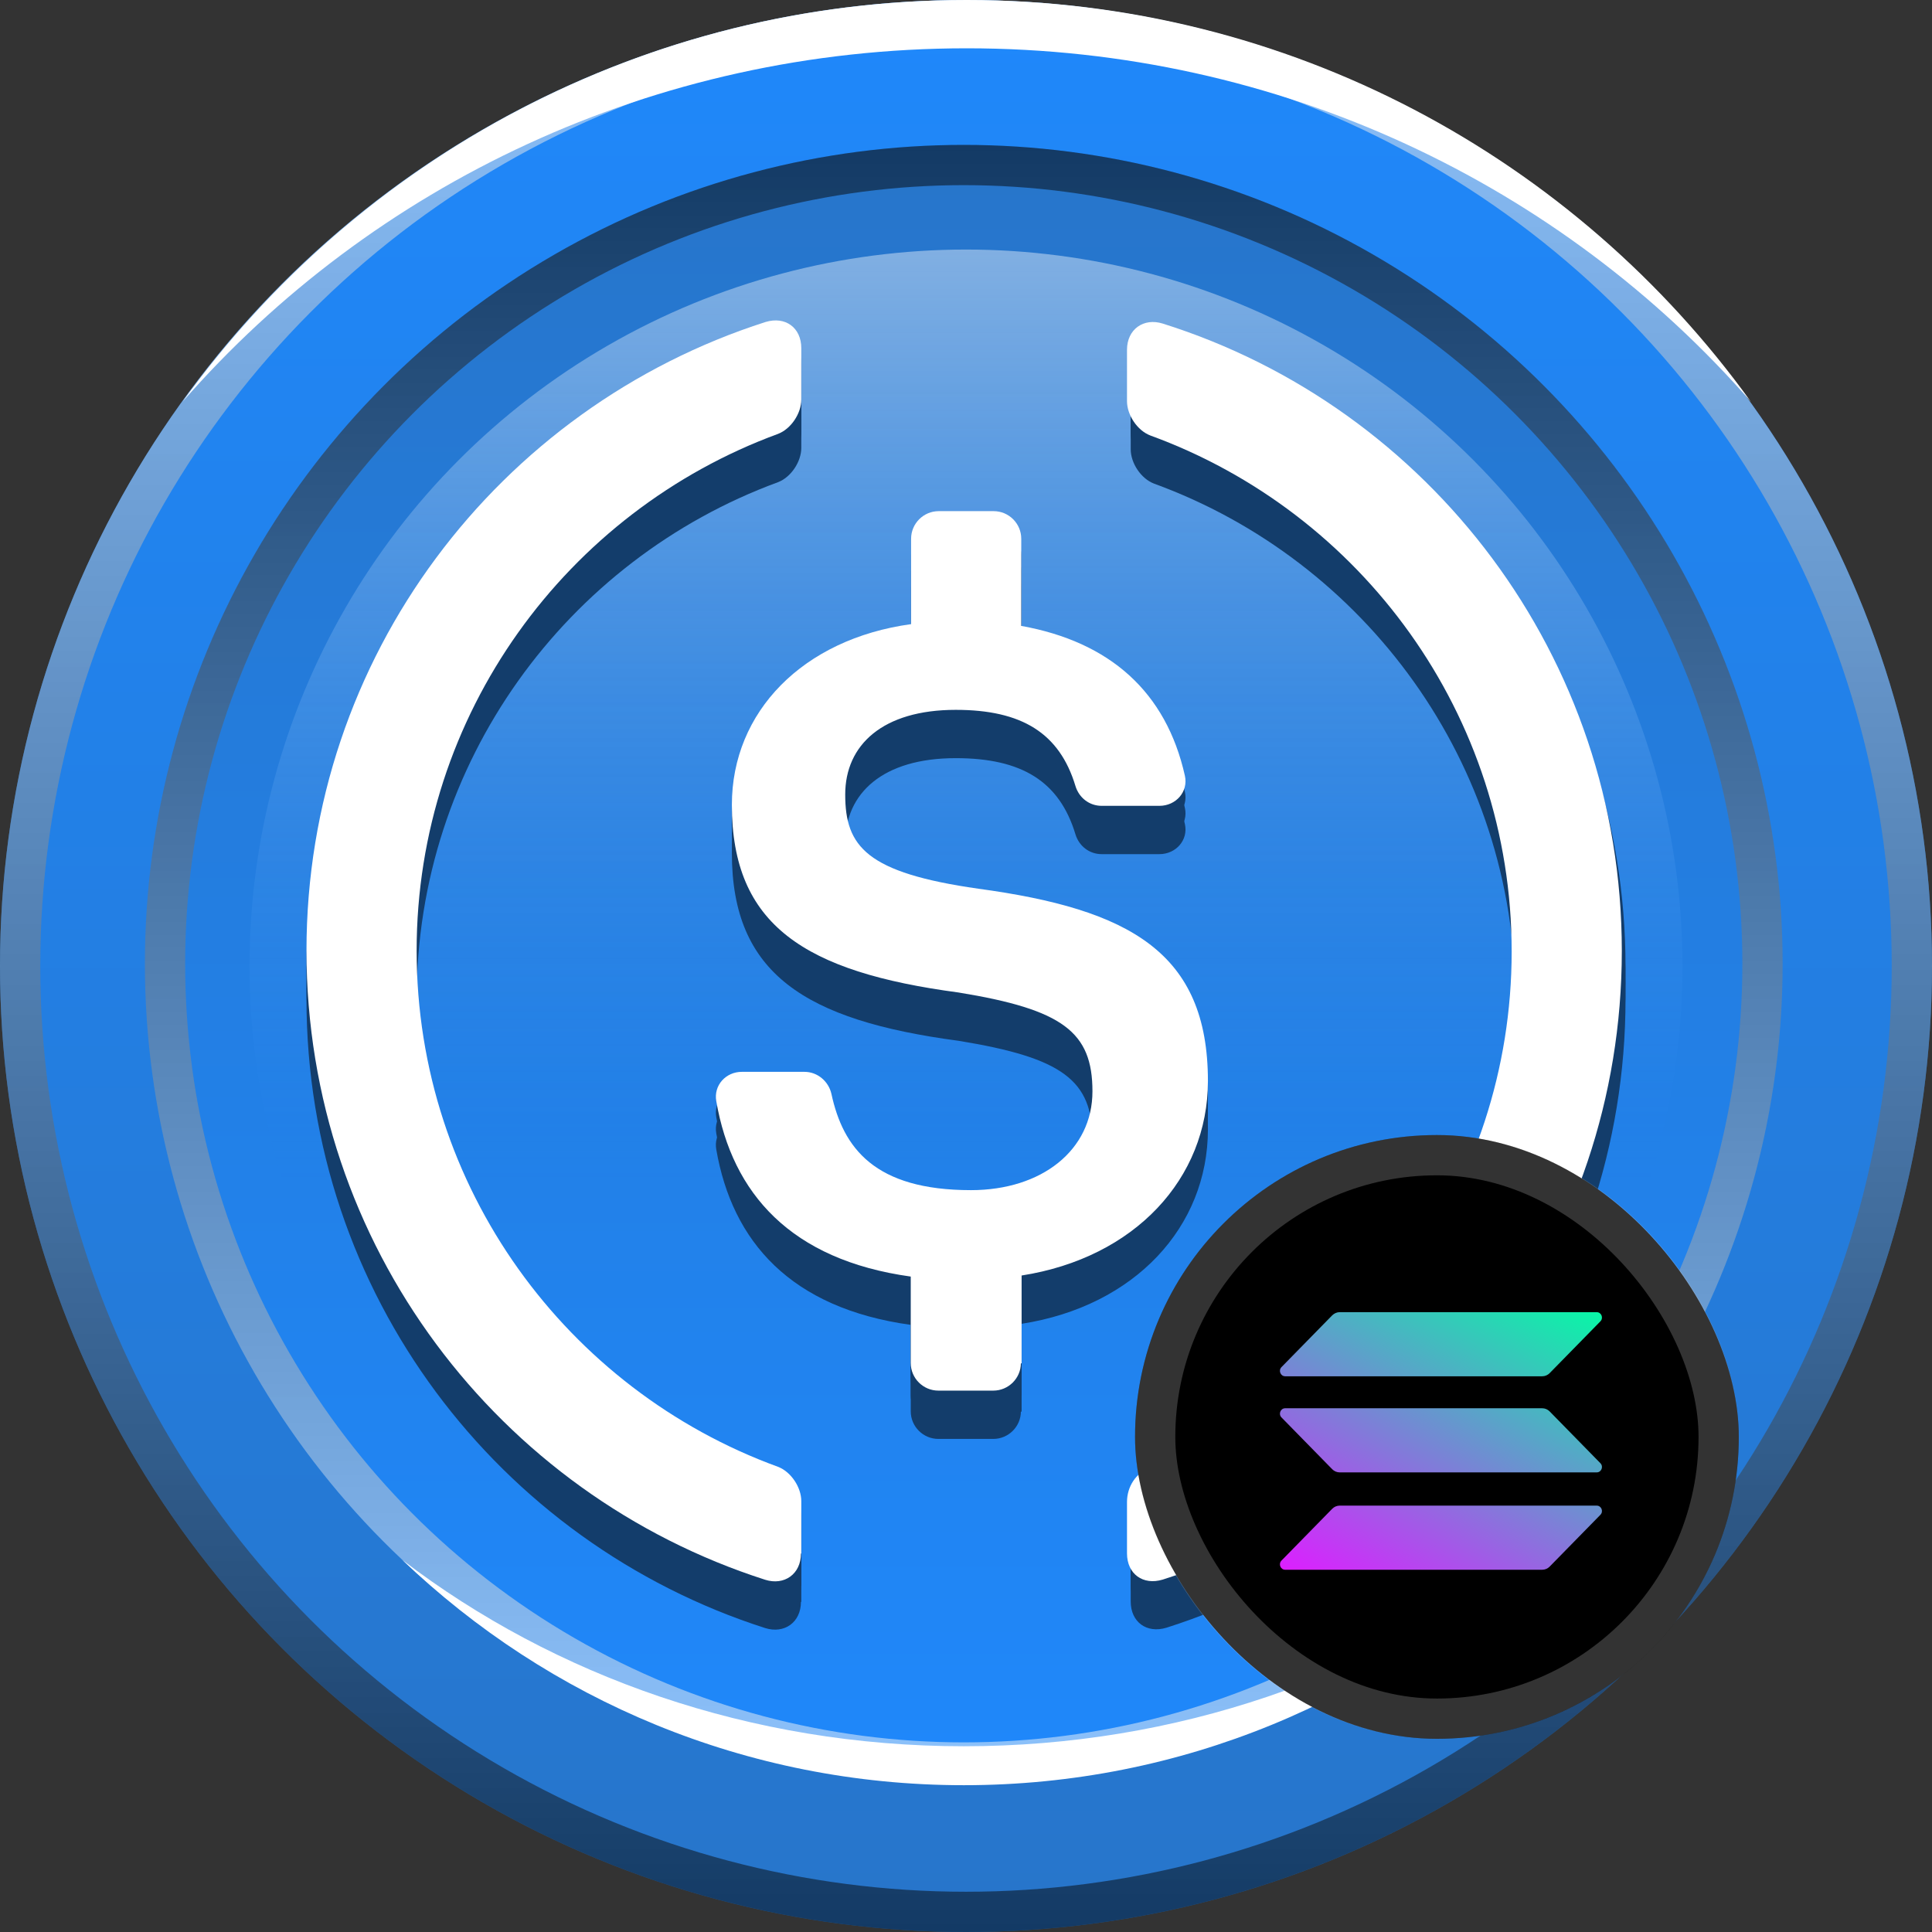 <svg width="240" height="240" viewBox="0 0 240 240" fill="none" xmlns="http://www.w3.org/2000/svg">
<rect x="0" y="0" width="240" height="240" fill="#333333" stroke="none"/>
<g clip-path="url(#clip0_2175_217)">
<circle cx="120" cy="120" r="120" fill="url(#paint0_linear_2175_217)"/>
<circle cx="120" cy="120" r="117.5" stroke="url(#paint1_linear_2175_217)" stroke-opacity="0.5" stroke-width="5" style="mix-blend-mode:luminosity"/>
<path fill-rule="evenodd" clip-rule="evenodd" d="M217.506 49.907C194.028 23.037 159.098 6 120.093 6C81.089 6 46.159 23.037 22.682 49.906C44.471 19.678 79.984 0 120.093 0C160.203 0 195.716 19.678 217.506 49.907Z" fill="white"/>
<circle cx="119.722" cy="119.722" r="101.722" fill="url(#paint2_linear_2175_217)"/>
<circle cx="119.722" cy="119.722" r="99.222" stroke="url(#paint3_linear_2175_217)" stroke-opacity="0.5" stroke-width="5" style="mix-blend-mode:luminosity"/>
<circle cx="120" cy="120" r="89" fill="url(#paint4_linear_2175_217)" fill-opacity="0.6"/>
<path fill-rule="evenodd" clip-rule="evenodd" d="M189.494 193.764C170.554 208.231 146.241 216.926 119.725 216.926C93.23 216.926 68.934 208.244 50 193.798C68.119 211.123 92.681 221.764 119.729 221.764C146.795 221.764 171.372 211.109 189.494 193.764Z" fill="white"/>
<path d="M99.496 198.988C99.496 201.54 97.428 202.992 95.052 202.244C61.964 191.64 38.072 160.708 38.072 124.1C38.072 87.58 61.964 56.604 95.096 46C97.56 45.252 99.54 46.704 99.54 49.256V55.636C99.54 57.352 98.264 59.288 96.636 59.904C70.412 69.54 51.756 94.708 51.756 124.1C51.756 153.536 70.456 178.66 96.636 188.208C98.264 188.824 99.54 190.76 99.54 192.476V198.988H99.496Z" fill="#133D6B"/>
<path d="M126.82 175.316C126.82 177.208 125.28 178.748 123.388 178.748H116.568C114.676 178.748 113.136 177.208 113.136 175.316V164.58C98.22 162.512 90.96 154.24 88.98 142.8C88.628 140.82 90.168 139.148 92.148 139.148H99.936C101.564 139.148 102.928 140.336 103.28 141.876C104.732 148.608 108.648 153.844 120.616 153.844C129.416 153.844 135.708 148.872 135.708 141.568C135.708 134.22 132.056 131.404 119.076 129.292C99.936 126.74 90.916 120.932 90.916 105.972C90.916 94.444 99.716 85.38 113.18 83.532V72.928C113.18 71.036 114.72 69.496 116.612 69.496H123.432C125.324 69.496 126.864 71.036 126.864 72.928V83.752C137.864 85.732 144.86 91.936 147.192 102.364C147.632 104.344 146.092 106.104 144.024 106.104H136.852C135.312 106.104 134.036 105.092 133.596 103.64C131.616 97.084 126.952 94.18 118.724 94.18C109.66 94.18 104.996 98.536 104.996 104.696C104.996 111.164 107.636 114.42 121.54 116.4C140.328 118.952 150.052 124.32 150.052 140.292C150.052 152.392 140.988 162.248 126.908 164.448V175.36H126.82V175.316Z" fill="#133D6B"/>
<path d="M144.905 202.2C142.441 202.948 140.461 201.496 140.461 198.944V192.564C140.461 190.672 141.561 188.912 143.365 188.296C169.501 178.748 188.245 153.536 188.245 124.188C188.245 94.752 169.545 69.628 143.365 60.08C141.737 59.464 140.461 57.528 140.461 55.812V49.432C140.461 46.88 142.529 45.428 144.905 46.176C178.037 56.604 201.929 87.58 201.929 124.1C201.929 160.708 178.037 191.64 144.905 202.2Z" fill="#133D6B"/>
<path d="M99.496 196.988C99.496 199.54 97.428 200.992 95.052 200.244C61.964 189.64 38.072 158.708 38.072 122.1C38.072 85.58 61.964 54.604 95.096 44C97.56 43.252 99.54 44.704 99.54 47.256V53.636C99.54 55.352 98.264 57.288 96.636 57.904C70.412 67.54 51.756 92.708 51.756 122.1C51.756 151.536 70.456 176.66 96.636 186.208C98.264 186.824 99.54 188.76 99.54 190.476V196.988H99.496Z" fill="#133D6B"/>
<path d="M126.82 173.316C126.82 175.208 125.28 176.748 123.388 176.748H116.568C114.676 176.748 113.136 175.208 113.136 173.316V162.58C98.22 160.512 90.96 152.24 88.98 140.8C88.628 138.82 90.168 137.148 92.148 137.148H99.936C101.564 137.148 102.928 138.336 103.28 139.876C104.732 146.608 108.648 151.844 120.616 151.844C129.416 151.844 135.708 146.872 135.708 139.568C135.708 132.22 132.056 129.404 119.076 127.292C99.936 124.74 90.916 118.932 90.916 103.972C90.916 92.444 99.716 83.38 113.18 81.532V70.928C113.18 69.036 114.72 67.496 116.612 67.496H123.432C125.324 67.496 126.864 69.036 126.864 70.928V81.752C137.864 83.732 144.86 89.936 147.192 100.364C147.632 102.344 146.092 104.104 144.024 104.104H136.852C135.312 104.104 134.036 103.092 133.596 101.64C131.616 95.084 126.952 92.18 118.724 92.18C109.66 92.18 104.996 96.536 104.996 102.696C104.996 109.164 107.636 112.42 121.54 114.4C140.328 116.952 150.052 122.32 150.052 138.292C150.052 150.392 140.988 160.248 126.908 162.448V173.36H126.82V173.316Z" fill="#133D6B"/>
<path d="M144.905 200.2C142.441 200.948 140.461 199.496 140.461 196.944V190.564C140.461 188.672 141.561 186.912 143.365 186.296C169.501 176.748 188.245 151.536 188.245 122.188C188.245 92.752 169.545 67.628 143.365 58.08C141.737 57.464 140.461 55.528 140.461 53.812V47.432C140.461 44.88 142.529 43.428 144.905 44.176C178.037 54.604 201.929 85.58 201.929 122.1C201.929 158.708 178.037 189.64 144.905 200.2Z" fill="#133D6B"/>
<path d="M99.496 194.988C99.496 197.54 97.428 198.992 95.052 198.244C61.964 187.64 38.072 156.708 38.072 120.1C38.072 83.58 61.964 52.604 95.096 42C97.56 41.252 99.54 42.704 99.54 45.256V51.636C99.54 53.352 98.264 55.288 96.636 55.904C70.412 65.54 51.756 90.708 51.756 120.1C51.756 149.536 70.456 174.66 96.636 184.208C98.264 184.824 99.54 186.76 99.54 188.476V194.988H99.496Z" fill="#133D6B"/>
<path d="M126.82 171.316C126.82 173.208 125.28 174.748 123.388 174.748H116.568C114.676 174.748 113.136 173.208 113.136 171.316V160.58C98.22 158.512 90.96 150.24 88.98 138.8C88.628 136.82 90.168 135.148 92.148 135.148H99.936C101.564 135.148 102.928 136.336 103.28 137.876C104.732 144.608 108.648 149.844 120.616 149.844C129.416 149.844 135.708 144.872 135.708 137.568C135.708 130.22 132.056 127.404 119.076 125.292C99.936 122.74 90.916 116.932 90.916 101.972C90.916 90.444 99.716 81.38 113.18 79.532V68.928C113.18 67.036 114.72 65.496 116.612 65.496H123.432C125.324 65.496 126.864 67.036 126.864 68.928V79.752C137.864 81.732 144.86 87.936 147.192 98.364C147.632 100.344 146.092 102.104 144.024 102.104H136.852C135.312 102.104 134.036 101.092 133.596 99.64C131.616 93.084 126.952 90.18 118.724 90.18C109.66 90.18 104.996 94.536 104.996 100.696C104.996 107.164 107.636 110.42 121.54 112.4C140.328 114.952 150.052 120.32 150.052 136.292C150.052 148.392 140.988 158.248 126.908 160.448V171.36H126.82V171.316Z" fill="#133D6B"/>
<path d="M144.905 198.2C142.441 198.948 140.461 197.496 140.461 194.944V188.564C140.461 186.672 141.561 184.912 143.365 184.296C169.501 174.748 188.245 149.536 188.245 120.188C188.245 90.752 169.545 65.628 143.365 56.08C141.737 55.464 140.461 53.528 140.461 51.812V45.432C140.461 42.88 142.529 41.428 144.905 42.176C178.037 52.604 201.929 83.58 201.929 120.1C201.929 156.708 178.037 187.64 144.905 198.2Z" fill="#133D6B"/>
<path d="M99.496 192.988C99.496 195.54 97.428 196.992 95.052 196.244C61.964 185.64 38.072 154.708 38.072 118.1C38.072 81.58 61.964 50.604 95.096 40C97.56 39.252 99.54 40.704 99.54 43.256V49.636C99.54 51.352 98.264 53.288 96.636 53.904C70.412 63.54 51.756 88.708 51.756 118.1C51.756 147.536 70.456 172.66 96.636 182.208C98.264 182.824 99.54 184.76 99.54 186.476V192.988H99.496Z" fill="white"/>
<path d="M126.82 169.316C126.82 171.208 125.28 172.748 123.388 172.748H116.568C114.676 172.748 113.136 171.208 113.136 169.316V158.58C98.22 156.512 90.96 148.24 88.98 136.8C88.628 134.82 90.168 133.148 92.148 133.148H99.936C101.564 133.148 102.928 134.336 103.28 135.876C104.732 142.608 108.648 147.844 120.616 147.844C129.416 147.844 135.708 142.872 135.708 135.568C135.708 128.22 132.056 125.404 119.076 123.292C99.936 120.74 90.916 114.932 90.916 99.972C90.916 88.444 99.716 79.38 113.18 77.532V66.928C113.18 65.036 114.72 63.496 116.612 63.496H123.432C125.324 63.496 126.864 65.036 126.864 66.928V77.752C137.864 79.732 144.86 85.936 147.192 96.364C147.632 98.344 146.092 100.104 144.024 100.104H136.852C135.312 100.104 134.036 99.092 133.596 97.64C131.616 91.084 126.952 88.18 118.724 88.18C109.66 88.18 104.996 92.536 104.996 98.696C104.996 105.164 107.636 108.42 121.54 110.4C140.328 112.952 150.052 118.32 150.052 134.292C150.052 146.392 140.988 156.248 126.908 158.448V169.36H126.82V169.316Z" fill="white"/>
<path d="M144.444 196.221C141.98 196.969 140 195.517 140 192.965V186.585C140 184.693 141.1 182.933 142.904 182.317C169.04 172.769 187.784 147.557 187.784 118.209C187.784 88.772 169.084 63.648 142.904 54.1C141.276 53.484 140 51.548 140 49.833V43.453C140 40.901 142.068 39.449 144.444 40.197C177.576 50.624 201.468 81.6 201.468 118.121C201.468 154.729 177.576 185.661 144.444 196.221Z" fill="white"/>
<rect x="141" y="141" width="75" height="75" rx="37.5" fill="black"/>
<rect x="143.5" y="143.5" width="70" height="70" rx="35" stroke="white" stroke-opacity="0.2" stroke-width="5"/>
<g clip-path="url(#clip1_2175_217)">
<path d="M165.497 187.423C165.739 187.177 166.071 187.033 166.423 187.033H198.346C198.93 187.033 199.221 187.752 198.809 188.173L192.503 194.61C192.261 194.856 191.929 195 191.577 195H159.654C159.07 195 158.779 194.281 159.191 193.86L165.497 187.423Z" fill="url(#paint5_linear_2175_217)"/>
<path d="M165.497 163.39C165.749 163.144 166.081 163 166.423 163H198.346C198.93 163 199.221 163.719 198.809 164.14L192.503 170.577C192.261 170.823 191.929 170.967 191.577 170.967H159.654C159.07 170.967 158.779 170.248 159.191 169.827L165.497 163.39Z" fill="url(#paint6_linear_2175_217)"/>
<path d="M192.503 175.33C192.261 175.083 191.929 174.939 191.577 174.939H159.654C159.07 174.939 158.779 175.658 159.191 176.079L165.497 182.516C165.739 182.762 166.071 182.906 166.423 182.906H198.346C198.93 182.906 199.221 182.187 198.809 181.767L192.503 175.33Z" fill="url(#paint7_linear_2175_217)"/>
</g>
</g>
<defs>
<linearGradient id="paint0_linear_2175_217" x1="120.234" y1="0.468" x2="120.234" y2="240" gradientUnits="userSpaceOnUse">
<stop stop-color="#1F88FB"/>
<stop offset="1" stop-color="#2775CA"/>
</linearGradient>
<linearGradient id="paint1_linear_2175_217" x1="120" y1="0" x2="120" y2="240" gradientUnits="userSpaceOnUse">
<stop stop-color="white"/>
<stop offset="1"/>
</linearGradient>
<linearGradient id="paint2_linear_2175_217" x1="119.722" y1="18" x2="119.722" y2="221.445" gradientUnits="userSpaceOnUse">
<stop stop-color="#2775CA"/>
<stop offset="1" stop-color="#1F88FB"/>
</linearGradient>
<linearGradient id="paint3_linear_2175_217" x1="119.722" y1="18" x2="119.722" y2="221.445" gradientUnits="userSpaceOnUse">
<stop/>
<stop offset="1" stop-color="white"/>
</linearGradient>
<linearGradient id="paint4_linear_2175_217" x1="120" y1="31" x2="120" y2="209" gradientUnits="userSpaceOnUse">
<stop stop-color="white" stop-opacity="0.7"/>
<stop offset="0.65" stop-color="#1F88FB" stop-opacity="0"/>
</linearGradient>
<linearGradient id="paint5_linear_2175_217" x1="195.297" y1="159.155" x2="172.482" y2="201.966" gradientUnits="userSpaceOnUse">
<stop stop-color="#00FFA3"/>
<stop offset="1" stop-color="#DC1FFF"/>
</linearGradient>
<linearGradient id="paint6_linear_2175_217" x1="185.636" y1="154.007" x2="162.822" y2="196.818" gradientUnits="userSpaceOnUse">
<stop stop-color="#00FFA3"/>
<stop offset="1" stop-color="#DC1FFF"/>
</linearGradient>
<linearGradient id="paint7_linear_2175_217" x1="190.436" y1="156.564" x2="167.621" y2="199.375" gradientUnits="userSpaceOnUse">
<stop stop-color="#00FFA3"/>
<stop offset="0.565" stop-color="#7C80D7"/>
<stop offset="1" stop-color="#DC1FFF"/>
</linearGradient>
<clipPath id="clip0_2175_217">
<rect width="240" height="240" fill="white"/>
</clipPath>
<clipPath id="clip1_2175_217">
<rect width="40" height="32" fill="white" transform="translate(159 163)"/>
</clipPath>
</defs>
</svg>
